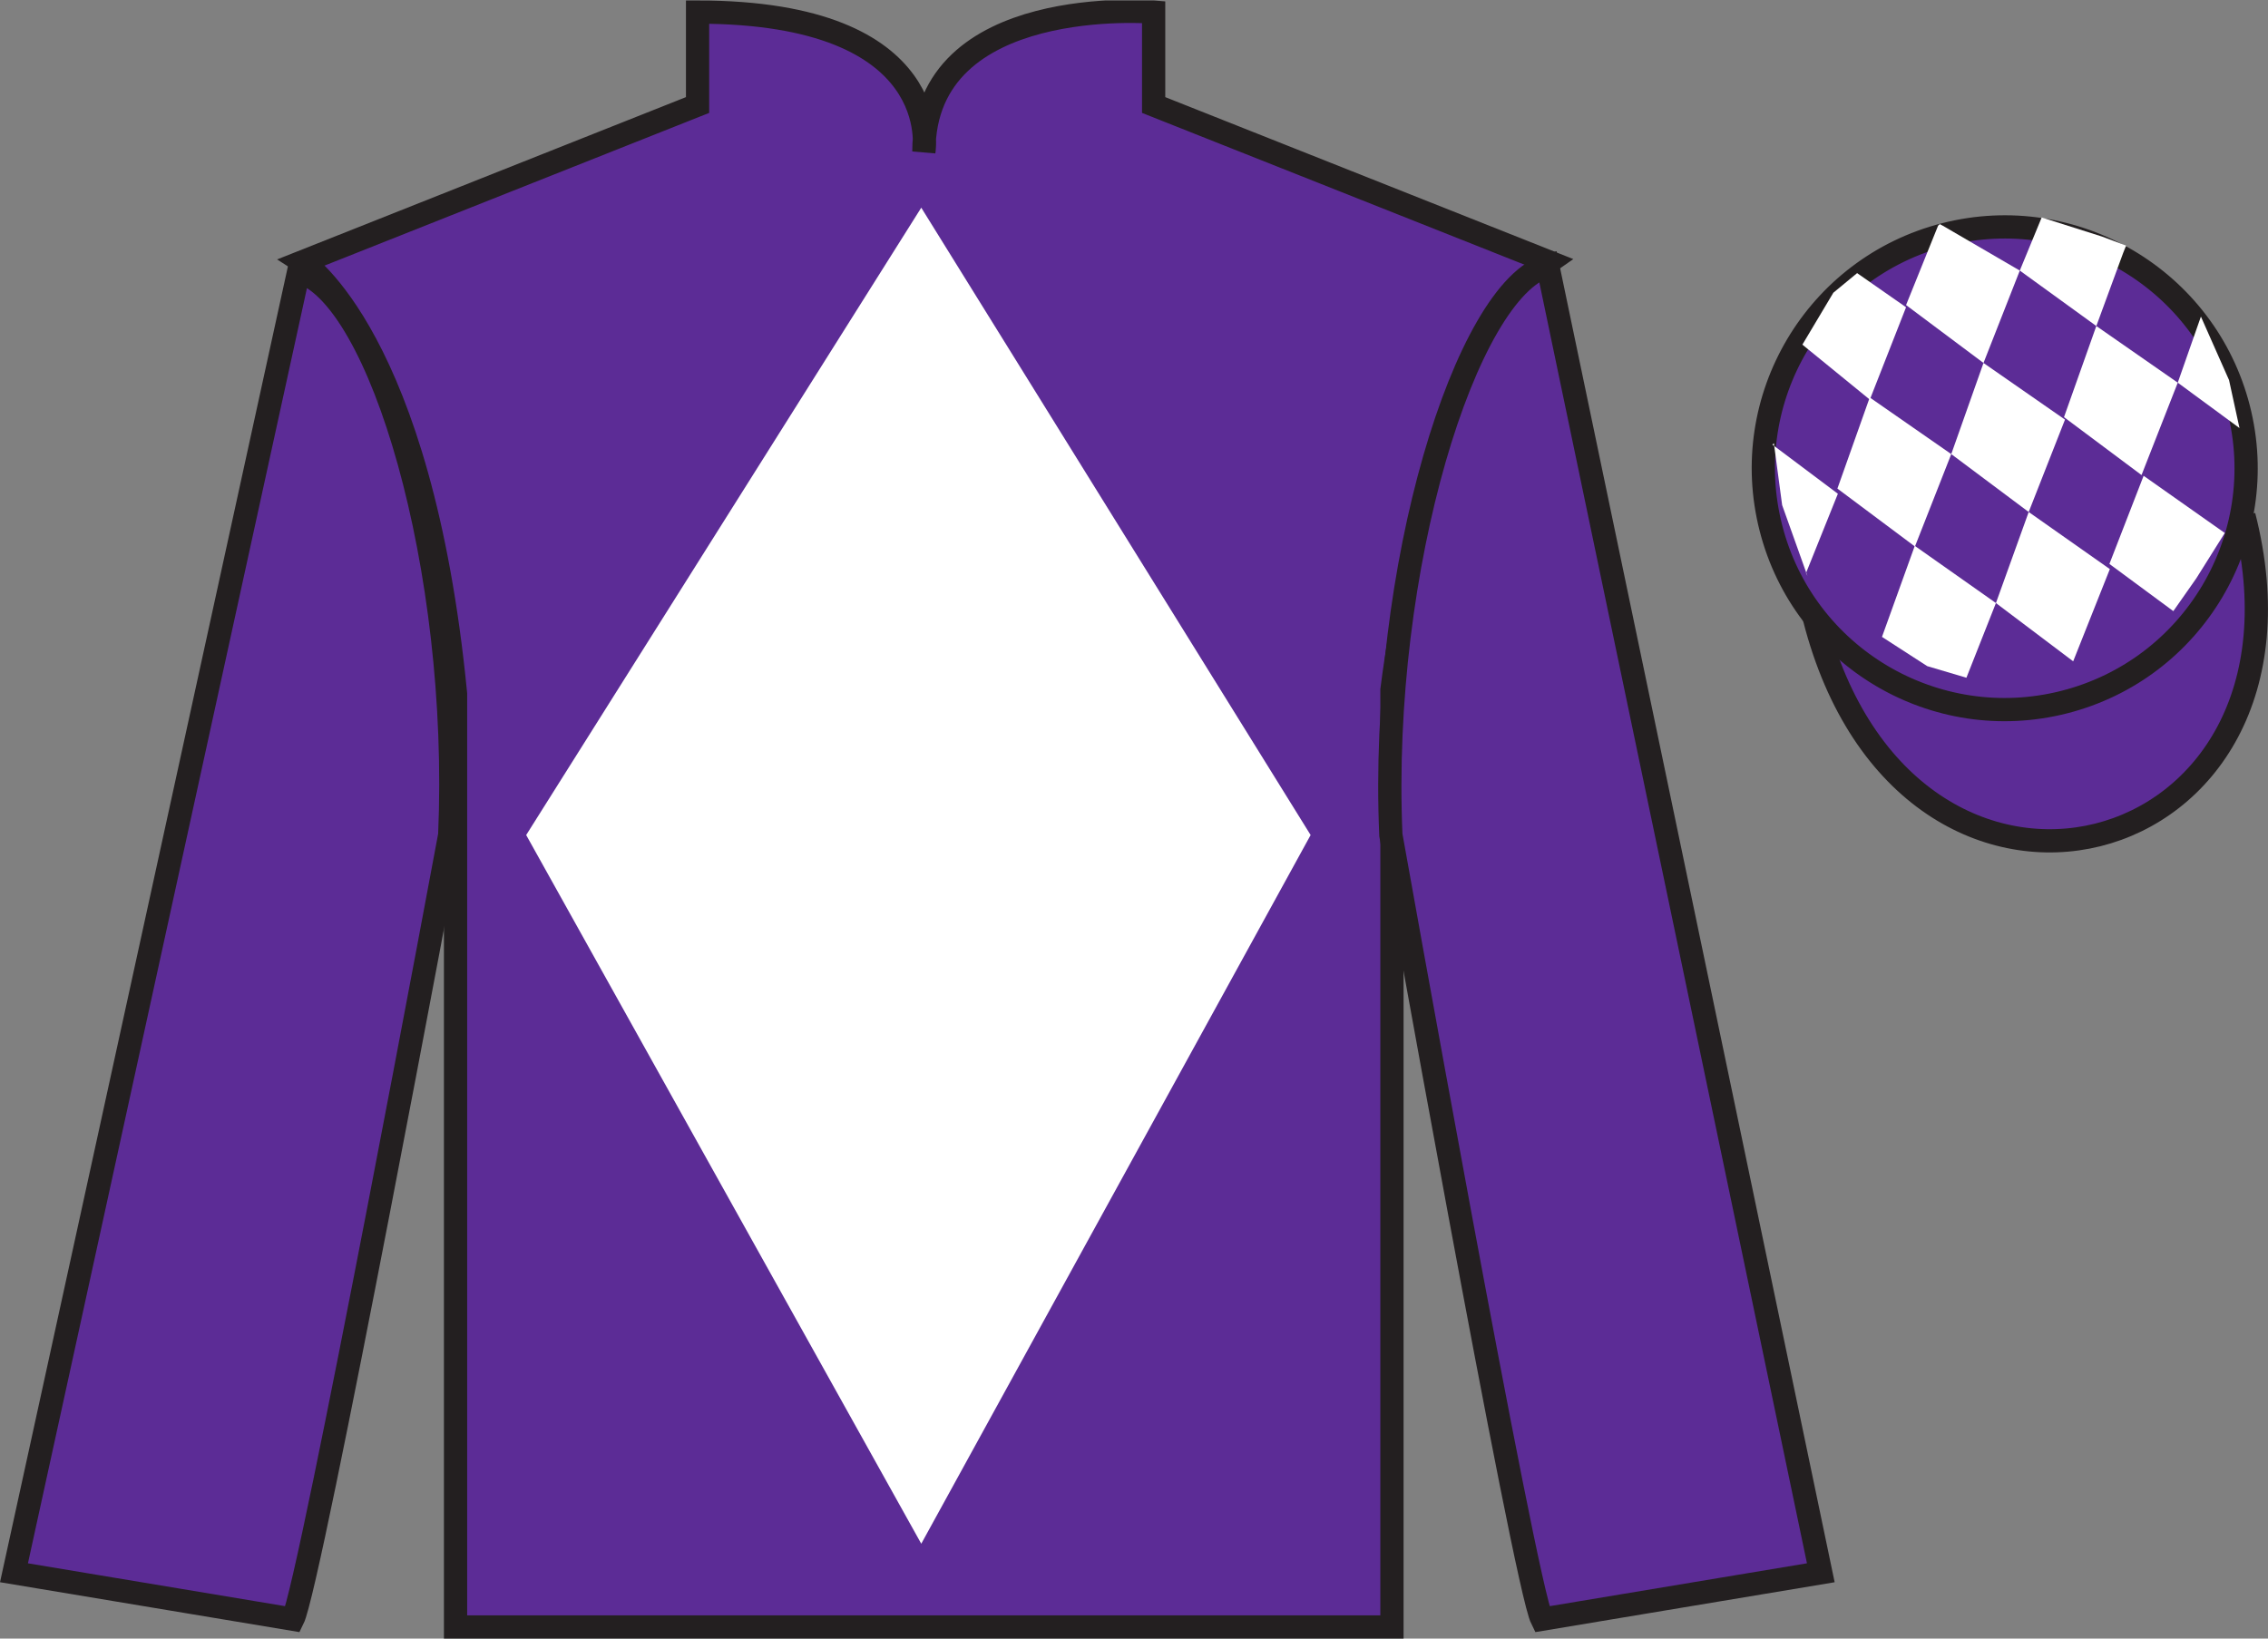 <?xml version="1.0" encoding="UTF-8"?>
<svg xmlns="http://www.w3.org/2000/svg" xmlns:xlink="http://www.w3.org/1999/xlink" width="97.59pt" height="70.52pt" viewBox="0 0 97.59 70.52" version="1.1">
<rect x="0" y="0" width="97.59" height="70.52" fill="#808080" stroke="none"/>
<defs>
<clipPath id="clip1">
  <path d="M 0 70.52 L 97.59 70.52 L 97.59 0.02 L 0 0.02 L 0 70.52 Z M 0 70.52 "/>
</clipPath>
</defs>
<g id="surface0">
<g clip-path="url(#clip1)" clip-rule="nonzero">
<path style=" stroke:none;fill-rule:nonzero;fill:rgb(36.085%,17.488%,58.595%);fill-opacity:1;" d="M 13.016 11.27 C 13.016 11.27 18.102 14.52 19.602 29.855 C 19.602 29.855 19.602 44.855 19.602 70.02 L 59.895 70.02 L 59.895 29.688 C 59.895 29.688 61.684 14.688 66.645 11.27 L 49.641 4.52 L 49.641 0.52 C 49.641 0.52 39.754 -0.312 39.754 6.52 C 39.754 6.52 40.766 0.52 30.016 0.52 L 30.016 4.52 L 13.016 11.27 "/>
<path style="fill:none;stroke-width:10;stroke-linecap:butt;stroke-linejoin:miter;stroke:rgb(13.73%,12.16%,12.549%);stroke-opacity:1;stroke-miterlimit:4;" d="M 130.156 592.505 C 130.156 592.505 181.016 560.005 196.016 406.645 C 196.016 406.645 196.016 256.645 196.016 5.005 L 598.945 5.005 L 598.945 408.325 C 598.945 408.325 616.836 558.325 666.445 592.505 L 496.406 660.005 L 496.406 700.005 C 496.406 700.005 397.539 708.325 397.539 640.005 C 397.539 640.005 407.656 700.005 300.156 700.005 L 300.156 660.005 L 130.156 592.505 Z M 130.156 592.505 " transform="matrix(0.1,0,0,-0.1,0,70.52)"/>
<path style=" stroke:none;fill-rule:nonzero;fill:rgb(36.085%,17.488%,58.595%);fill-opacity:1;" d="M 12.602 69.688 C 13.352 68.188 19.352 35.938 19.352 35.938 C 19.852 24.438 16.352 12.688 12.852 11.688 L 0.602 67.688 L 12.602 69.688 "/>
<path style="fill:none;stroke-width:10;stroke-linecap:butt;stroke-linejoin:miter;stroke:rgb(13.73%,12.16%,12.549%);stroke-opacity:1;stroke-miterlimit:4;" d="M 126.016 8.325 C 133.516 23.325 193.516 345.825 193.516 345.825 C 198.516 460.825 163.516 578.325 128.516 588.325 L 6.016 28.325 L 126.016 8.325 Z M 126.016 8.325 " transform="matrix(0.1,0,0,-0.1,0,70.52)"/>
<path style=" stroke:none;fill-rule:nonzero;fill:rgb(36.085%,17.488%,58.595%);fill-opacity:1;" d="M 78.348 67.688 L 66.598 11.438 C 63.098 12.438 59.348 24.438 59.848 35.938 C 59.848 35.938 65.598 68.188 66.348 69.688 L 78.348 67.688 "/>
<path style="fill:none;stroke-width:10;stroke-linecap:butt;stroke-linejoin:miter;stroke:rgb(13.73%,12.16%,12.549%);stroke-opacity:1;stroke-miterlimit:4;" d="M 783.477 28.325 L 665.977 590.825 C 630.977 580.825 593.477 460.825 598.477 345.825 C 598.477 345.825 655.977 23.325 663.477 8.325 L 783.477 28.325 Z M 783.477 28.325 " transform="matrix(0.1,0,0,-0.1,0,70.52)"/>
<path style="fill-rule:nonzero;fill:rgb(36.085%,17.488%,58.595%);fill-opacity:1;stroke-width:10;stroke-linecap:butt;stroke-linejoin:miter;stroke:rgb(13.73%,12.16%,12.549%);stroke-opacity:1;stroke-miterlimit:4;" d="M 780.703 439.223 C 820.391 283.598 1004.336 331.177 965.547 483.208 " transform="matrix(0.1,0,0,-0.1,0,70.52)"/>
<path style=" stroke:none;fill-rule:nonzero;fill:rgb(36.085%,17.488%,58.595%);fill-opacity:1;" d="M 88.828 30.215 C 94.387 28.797 97.742 23.141 96.324 17.582 C 94.906 12.027 89.25 8.672 83.691 10.09 C 78.137 11.508 74.781 17.16 76.199 22.719 C 77.613 28.277 83.27 31.633 88.828 30.215 "/>
<path style="fill:none;stroke-width:10;stroke-linecap:butt;stroke-linejoin:miter;stroke:rgb(13.73%,12.16%,12.549%);stroke-opacity:1;stroke-miterlimit:4;" d="M 888.281 403.052 C 943.867 417.231 977.422 473.794 963.242 529.38 C 949.062 584.927 892.5 618.481 836.914 604.302 C 781.367 590.122 747.812 533.598 761.992 478.012 C 776.133 422.427 832.695 388.872 888.281 403.052 Z M 888.281 403.052 " transform="matrix(0.1,0,0,-0.1,0,70.52)"/>
<path style=" stroke:none;fill-rule:nonzero;fill:rgb(100%,100%,100%);fill-opacity:1;" d="M 39.641 8.938 L 22.641 35.938 L 39.641 66.438 L 56.395 35.938 L 39.641 8.938 "/>
<path style=" stroke:none;fill-rule:nonzero;fill:rgb(100%,100%,100%);fill-opacity:1;" d="M 79.91 11.754 L 78.887 12.598 L 77.555 14.832 L 80.457 17.199 L 82.016 13.223 L 79.91 11.754 "/>
<path style=" stroke:none;fill-rule:nonzero;fill:rgb(100%,100%,100%);fill-opacity:1;" d="M 83.605 9.719 L 83.469 9.645 L 83.395 9.711 L 82.016 13.129 L 85.348 15.621 L 86.91 11.645 L 83.605 9.719 "/>
<path style=" stroke:none;fill-rule:nonzero;fill:rgb(100%,100%,100%);fill-opacity:1;" d="M 90.445 10.18 L 87.852 9.359 L 86.91 11.645 L 90.203 14.031 L 91.359 10.883 L 91.484 10.57 L 90.445 10.18 "/>
<path style=" stroke:none;fill-rule:nonzero;fill:rgb(100%,100%,100%);fill-opacity:1;" d="M 80.453 17.105 L 79.062 21.027 L 82.398 23.52 L 83.961 19.543 L 80.453 17.105 "/>
<path style=" stroke:none;fill-rule:nonzero;fill:rgb(100%,100%,100%);fill-opacity:1;" d="M 85.348 15.621 L 83.961 19.543 L 87.293 22.035 L 88.855 18.059 L 85.348 15.621 "/>
<path style=" stroke:none;fill-rule:nonzero;fill:rgb(100%,100%,100%);fill-opacity:1;" d="M 90.203 14.031 L 88.812 17.953 L 92.148 20.445 L 93.707 16.469 L 90.203 14.031 "/>
<path style=" stroke:none;fill-rule:nonzero;fill:rgb(100%,100%,100%);fill-opacity:1;" d="M 82.391 23.492 L 80.98 27.41 L 82.926 28.668 L 84.613 29.168 L 85.883 25.953 L 82.391 23.492 "/>
<path style=" stroke:none;fill-rule:nonzero;fill:rgb(100%,100%,100%);fill-opacity:1;" d="M 87.293 22.035 L 85.883 25.953 L 89.207 28.461 L 90.785 24.492 L 87.293 22.035 "/>
<path style=" stroke:none;fill-rule:nonzero;fill:rgb(100%,100%,100%);fill-opacity:1;" d="M 92.238 20.477 L 90.766 24.27 L 93.516 26.301 L 94.504 24.891 L 95.73 22.938 L 92.238 20.477 "/>
<path style=" stroke:none;fill-rule:nonzero;fill:rgb(100%,100%,100%);fill-opacity:1;" d="M 76.266 19.137 L 76.328 19.074 L 76.684 21.738 L 77.773 24.789 L 77.711 24.664 L 79.082 21.25 L 76.266 19.137 "/>
<path style=" stroke:none;fill-rule:nonzero;fill:rgb(100%,100%,100%);fill-opacity:1;" d="M 94.703 13.625 L 94.703 13.625 L 93.707 16.469 L 96.363 18.422 L 95.914 16.359 L 94.703 13.625 "/>
</g>
</g>
</svg>
